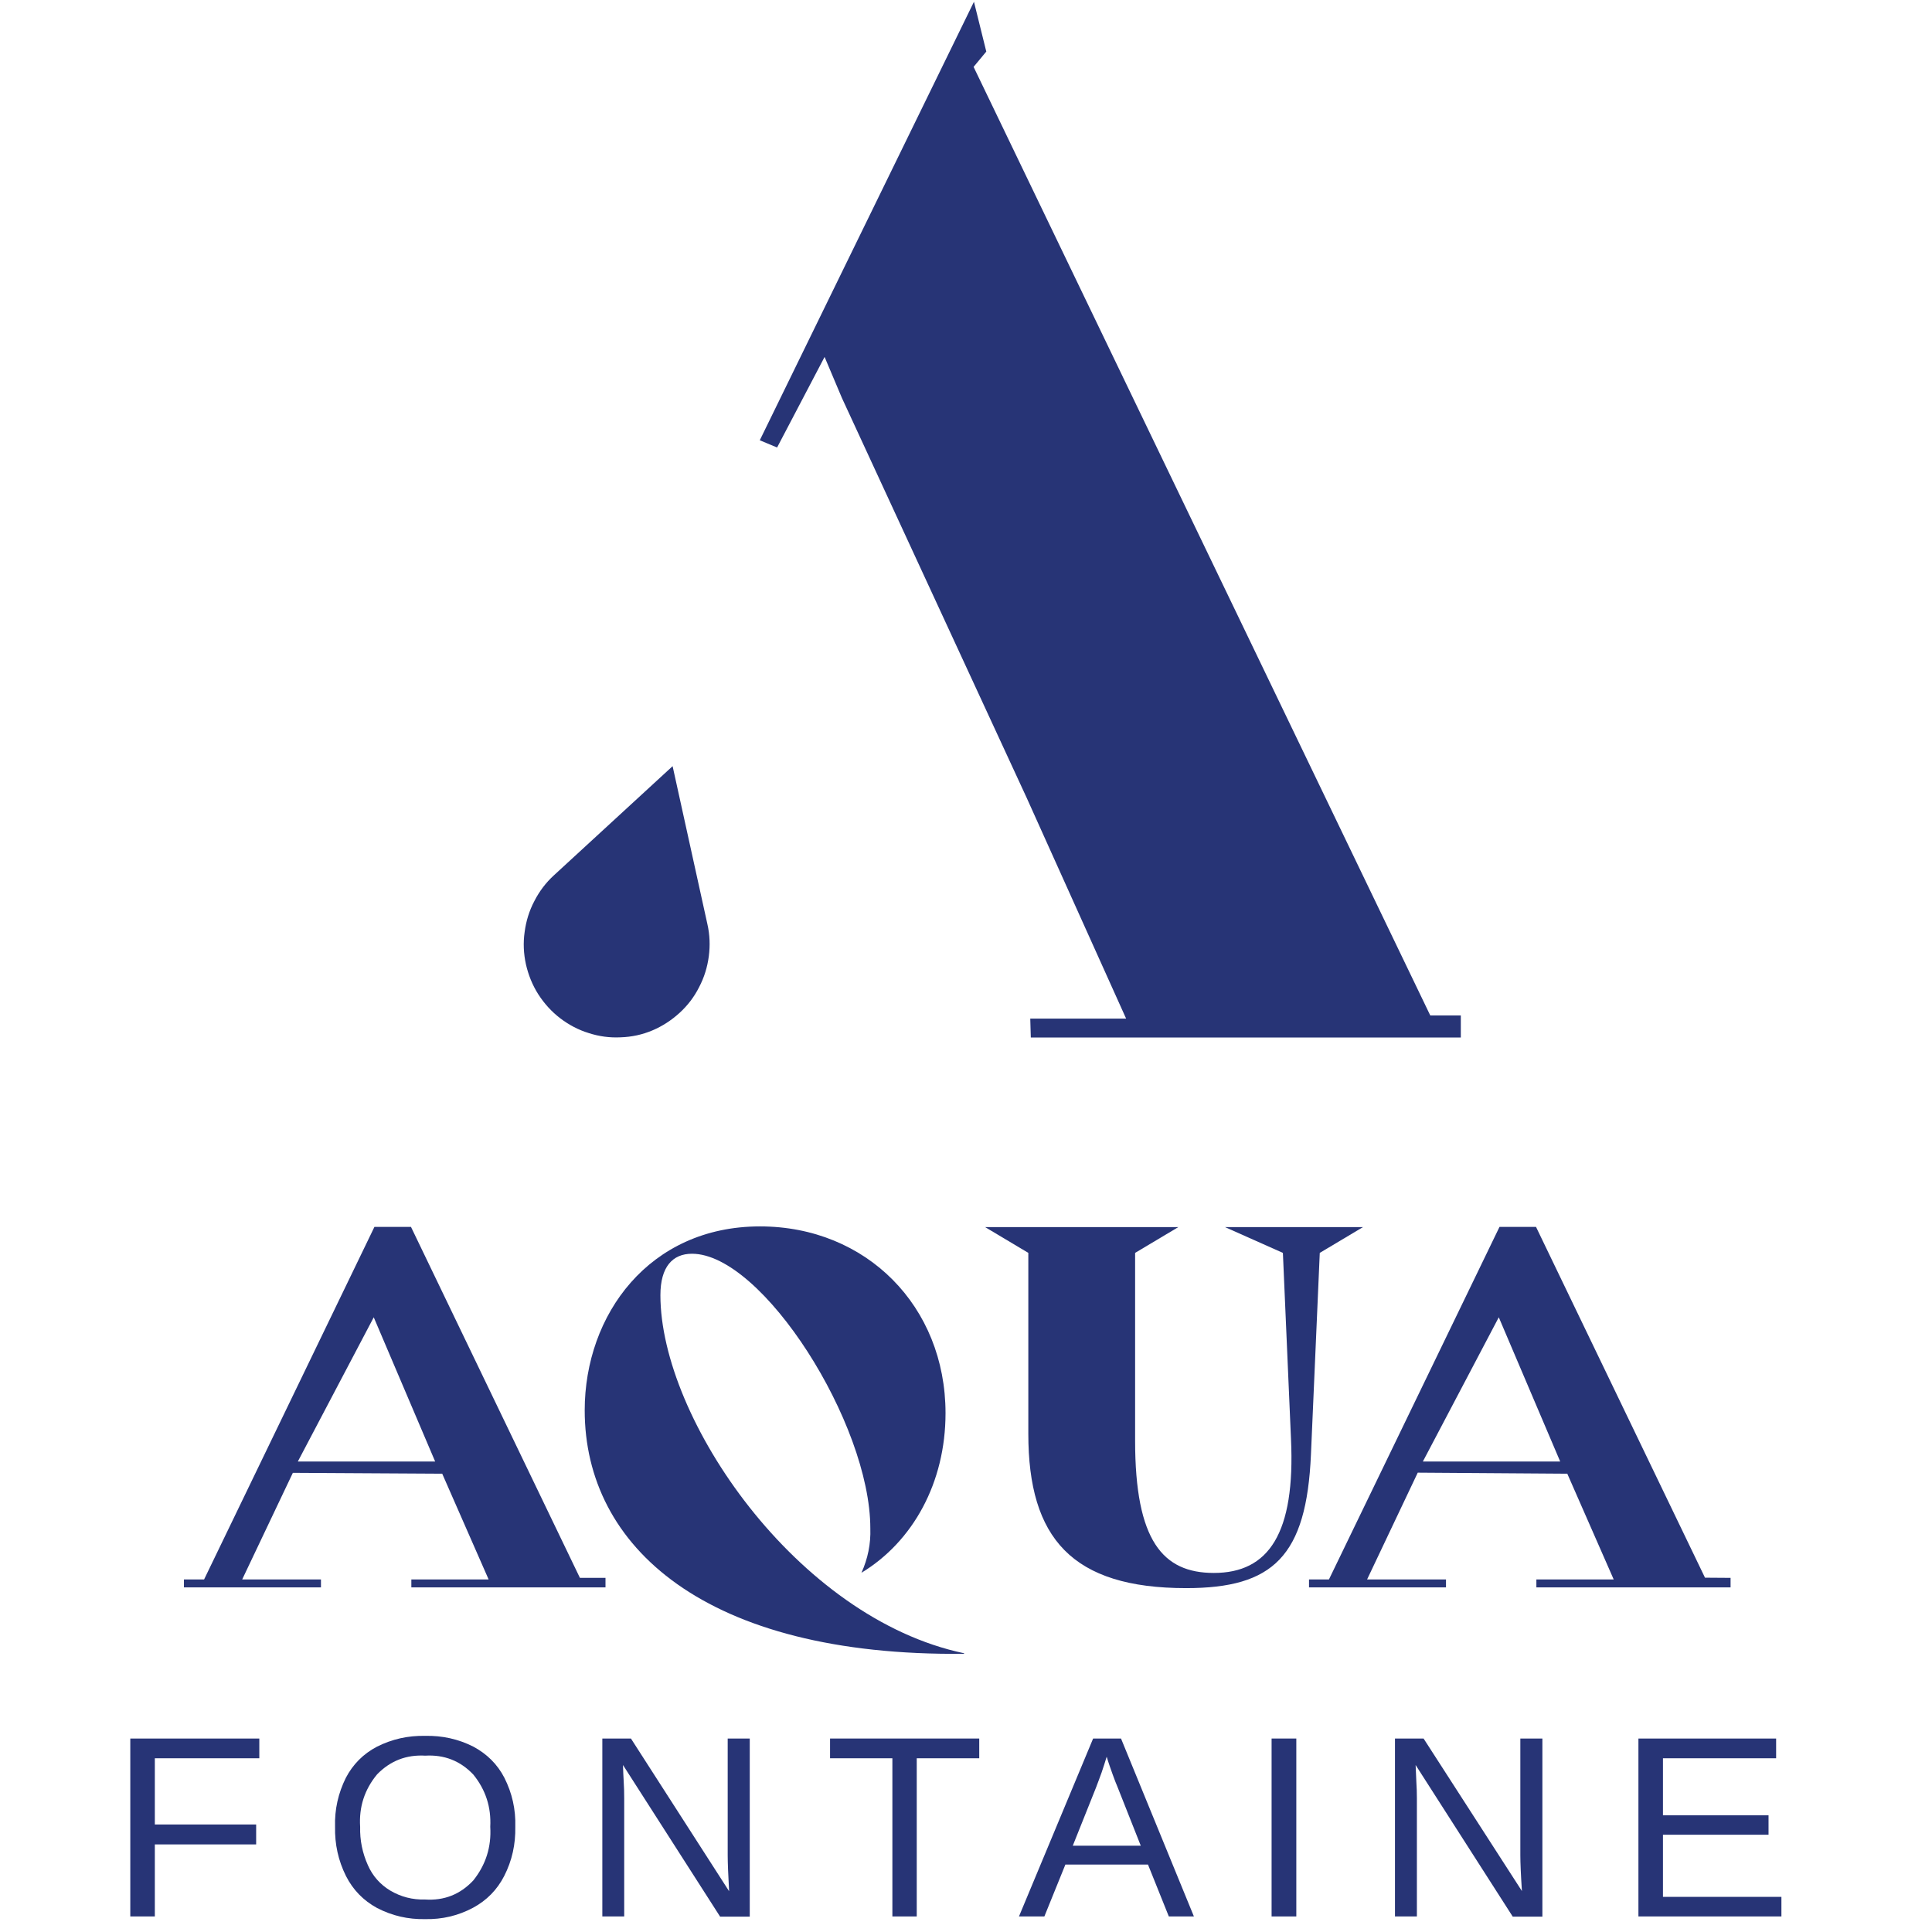 <svg xmlns="http://www.w3.org/2000/svg" xmlns:xlink="http://www.w3.org/1999/xlink" width="57" zoomAndPan="magnify" viewBox="0 0 42.75 42.75" height="57" preserveAspectRatio="xMidYMid meet" version="1.0"><defs><clipPath id="9499311657"><path d="M 16 0.039 L 33 0.039 L 33 23 L 16 23 Z M 16 0.039 " clip-rule="nonzero"/></clipPath><clipPath id="bc9902c379"><path d="M 2.883 38 L 6 38 L 6 42.465 L 2.883 42.465 Z M 2.883 38 " clip-rule="nonzero"/></clipPath><clipPath id="4df31f6b6b"><path d="M 7 38 L 12 38 L 12 42.465 L 7 42.465 Z M 7 38 " clip-rule="nonzero"/></clipPath><clipPath id="1c54a847d5"><path d="M 13 38 L 17 38 L 17 42.465 L 13 42.465 Z M 13 38 " clip-rule="nonzero"/></clipPath><clipPath id="e446ed2697"><path d="M 18 38 L 22 38 L 22 42.465 L 18 42.465 Z M 18 38 " clip-rule="nonzero"/></clipPath><clipPath id="82e07883e6"><path d="M 22 38 L 27 38 L 27 42.465 L 22 42.465 Z M 22 38 " clip-rule="nonzero"/></clipPath><clipPath id="3b152fda0d"><path d="M 28 38 L 29 38 L 29 42.465 L 28 42.465 Z M 28 38 " clip-rule="nonzero"/></clipPath><clipPath id="a4294305c5"><path d="M 30 38 L 35 38 L 35 42.465 L 30 42.465 Z M 30 38 " clip-rule="nonzero"/></clipPath><clipPath id="eaad410aa7"><path d="M 36 38 L 39.418 38 L 39.418 42.465 L 36 42.465 Z M 36 38 " clip-rule="nonzero"/></clipPath></defs><path fill="#273476" d="M 14.883 16.953 L 12.258 19.367 C 12.078 19.531 11.934 19.723 11.824 19.938 C 11.711 20.152 11.641 20.379 11.609 20.621 C 11.574 20.863 11.586 21.102 11.637 21.336 C 11.691 21.574 11.781 21.797 11.91 22 C 12.043 22.207 12.203 22.383 12.395 22.531 C 12.586 22.676 12.797 22.789 13.027 22.859 C 13.258 22.934 13.492 22.965 13.734 22.953 C 13.977 22.945 14.211 22.895 14.434 22.801 C 14.656 22.707 14.855 22.578 15.035 22.414 C 15.215 22.25 15.359 22.062 15.469 21.844 C 15.582 21.629 15.652 21.402 15.684 21.16 C 15.715 20.922 15.707 20.684 15.652 20.445 Z M 14.883 16.953 " fill-opacity="1" fill-rule="nonzero"/><g clip-path="url(#9499311657)"><path fill="#273476" d="M 32.324 22.469 L 31.648 22.469 L 21.543 1.48 L 21.824 1.141 L 21.551 0.039 L 16.812 9.742 L 17.195 9.902 L 18.246 7.898 L 18.629 8.805 L 22.715 17.648 L 24.918 22.539 L 22.797 22.539 L 22.809 22.957 L 32.324 22.957 Z M 32.324 22.469 " fill-opacity="1" fill-rule="nonzero"/></g><g clip-path="url(#bc9902c379)"><path fill="#273476" d="M 3.426 40.812 L 3.426 42.406 L 2.883 42.406 L 2.883 38.469 L 5.738 38.469 L 5.738 38.906 L 3.426 38.906 L 3.426 40.371 L 5.668 40.371 L 5.668 40.812 Z M 3.426 40.812 " fill-opacity="1" fill-rule="nonzero"/></g><g clip-path="url(#4df31f6b6b)"><path fill="#273476" d="M 11.402 40.422 C 11.41 40.805 11.332 41.168 11.156 41.512 C 11 41.816 10.77 42.051 10.465 42.215 C 10.133 42.391 9.781 42.473 9.406 42.465 C 9.031 42.473 8.676 42.391 8.344 42.219 C 8.043 42.055 7.812 41.82 7.656 41.512 C 7.484 41.168 7.406 40.805 7.414 40.422 C 7.402 40.039 7.484 39.68 7.652 39.34 C 7.809 39.039 8.039 38.809 8.336 38.652 C 8.676 38.48 9.031 38.402 9.41 38.41 C 9.785 38.402 10.141 38.48 10.473 38.648 C 10.773 38.809 11.004 39.035 11.16 39.336 C 11.332 39.676 11.414 40.039 11.402 40.422 M 10.848 40.422 C 10.871 39.988 10.746 39.602 10.473 39.266 C 10.184 38.961 9.828 38.824 9.41 38.848 C 8.992 38.824 8.637 38.961 8.344 39.262 C 8.066 39.598 7.941 39.984 7.969 40.422 C 7.961 40.719 8.02 41.004 8.141 41.273 C 8.246 41.512 8.414 41.699 8.633 41.832 C 8.871 41.973 9.129 42.039 9.406 42.031 C 9.828 42.059 10.184 41.918 10.473 41.609 C 10.75 41.262 10.875 40.867 10.848 40.422 " fill-opacity="1" fill-rule="nonzero"/></g><g clip-path="url(#1c54a847d5)"><path fill="#273476" d="M 13.812 39.793 L 13.812 42.406 L 13.328 42.406 L 13.328 38.469 L 13.961 38.469 L 16.133 41.848 C 16.113 41.48 16.102 41.215 16.102 41.051 L 16.102 38.469 L 16.59 38.469 L 16.59 42.41 L 15.934 42.41 L 13.785 39.055 C 13.789 39.176 13.793 39.301 13.801 39.422 C 13.809 39.547 13.812 39.668 13.812 39.793 " fill-opacity="1" fill-rule="nonzero"/></g><g clip-path="url(#e446ed2697)"><path fill="#273476" d="M 20.285 38.906 L 20.285 42.406 L 19.746 42.406 L 19.746 38.906 L 18.367 38.906 L 18.367 38.469 L 21.668 38.469 L 21.668 38.906 Z M 20.285 38.906 " fill-opacity="1" fill-rule="nonzero"/></g><g clip-path="url(#82e07883e6)"><path fill="#273476" d="M 23.574 41.258 L 23.109 42.406 L 22.547 42.406 L 24.188 38.469 L 24.805 38.469 L 26.418 42.406 L 25.863 42.406 L 25.402 41.258 Z M 24.488 38.871 C 24.457 38.977 24.418 39.094 24.375 39.223 C 24.328 39.348 24.289 39.461 24.25 39.559 L 23.738 40.84 L 25.242 40.84 L 24.727 39.539 C 24.699 39.477 24.664 39.383 24.621 39.266 C 24.578 39.145 24.531 39.016 24.488 38.871 " fill-opacity="1" fill-rule="nonzero"/></g><g clip-path="url(#3b152fda0d)"><path fill="#273476" d="M 28.137 38.469 L 28.684 38.469 L 28.684 42.406 L 28.137 42.406 Z M 28.137 38.469 " fill-opacity="1" fill-rule="nonzero"/></g><g clip-path="url(#a4294305c5)"><path fill="#273476" d="M 31.352 39.793 L 31.352 42.406 L 30.867 42.406 L 30.867 38.469 L 31.5 38.469 L 33.676 41.844 C 33.652 41.477 33.641 41.215 33.641 41.051 L 33.641 38.469 L 34.129 38.469 L 34.129 42.41 L 33.473 42.41 L 31.324 39.055 C 31.328 39.18 31.336 39.301 31.34 39.426 C 31.348 39.547 31.352 39.672 31.352 39.793 " fill-opacity="1" fill-rule="nonzero"/></g><g clip-path="url(#eaad410aa7)"><path fill="#273476" d="M 39.418 41.973 L 39.418 42.406 L 36.254 42.406 L 36.254 38.469 L 39.301 38.469 L 39.301 38.906 L 36.797 38.906 L 36.797 40.168 L 39.133 40.168 L 39.133 40.598 L 36.797 40.598 L 36.797 41.973 Z M 39.418 41.973 " fill-opacity="1" fill-rule="nonzero"/></g><path fill="#273476" d="M 12.938 31.207 C 12.938 29.09 14.367 27.137 16.816 27.137 C 19.172 27.137 20.922 28.906 20.922 31.27 C 20.922 32.805 20.203 34.109 19.062 34.801 C 19.203 34.488 19.27 34.16 19.258 33.82 C 19.258 31.496 16.871 27.742 15.312 27.742 C 14.883 27.742 14.613 28.031 14.613 28.66 C 14.613 31.391 17.633 35.805 21.332 36.582 L 21.332 36.594 C 15.602 36.656 12.938 34.219 12.938 31.207 " fill-opacity="1" fill-rule="nonzero"/><path fill="#273476" d="M 22.754 31.727 L 22.754 27.723 L 21.797 27.152 L 26.074 27.152 L 25.117 27.723 L 25.117 31.879 C 25.117 34.094 25.73 34.805 26.859 34.805 C 28.074 34.805 28.664 33.93 28.566 31.836 L 28.387 27.723 L 27.105 27.152 L 30.16 27.152 L 29.203 27.723 L 29.008 32.18 C 28.91 34.438 28.172 35.141 26.246 35.141 C 23.723 35.141 22.754 34.039 22.754 31.727 " fill-opacity="1" fill-rule="nonzero"/><path fill="#273476" d="M 13.398 34.914 L 13.398 35.125 L 9.102 35.125 L 9.102 34.949 L 10.812 34.949 L 9.785 32.609 L 6.48 32.59 L 5.359 34.949 L 7.102 34.949 L 7.102 35.125 L 4.07 35.125 L 4.07 34.949 L 4.516 34.949 L 8.285 27.148 L 9.094 27.148 L 12.832 34.914 Z M 9.629 32.34 L 8.27 29.148 L 6.59 32.34 Z M 9.629 32.34 " fill-opacity="1" fill-rule="nonzero"/><path fill="#273476" d="M 38.293 34.914 L 38.293 35.125 L 33.996 35.125 L 33.996 34.949 L 35.707 34.949 L 34.68 32.609 L 31.371 32.586 L 30.25 34.949 L 31.996 34.949 L 31.996 35.125 L 28.965 35.125 L 28.965 34.949 L 29.406 34.949 L 33.18 27.148 L 33.988 27.148 L 37.727 34.91 Z M 34.523 32.34 L 33.164 29.148 L 31.484 32.34 Z M 34.523 32.34 " fill-opacity="1" fill-rule="nonzero"/></svg>
